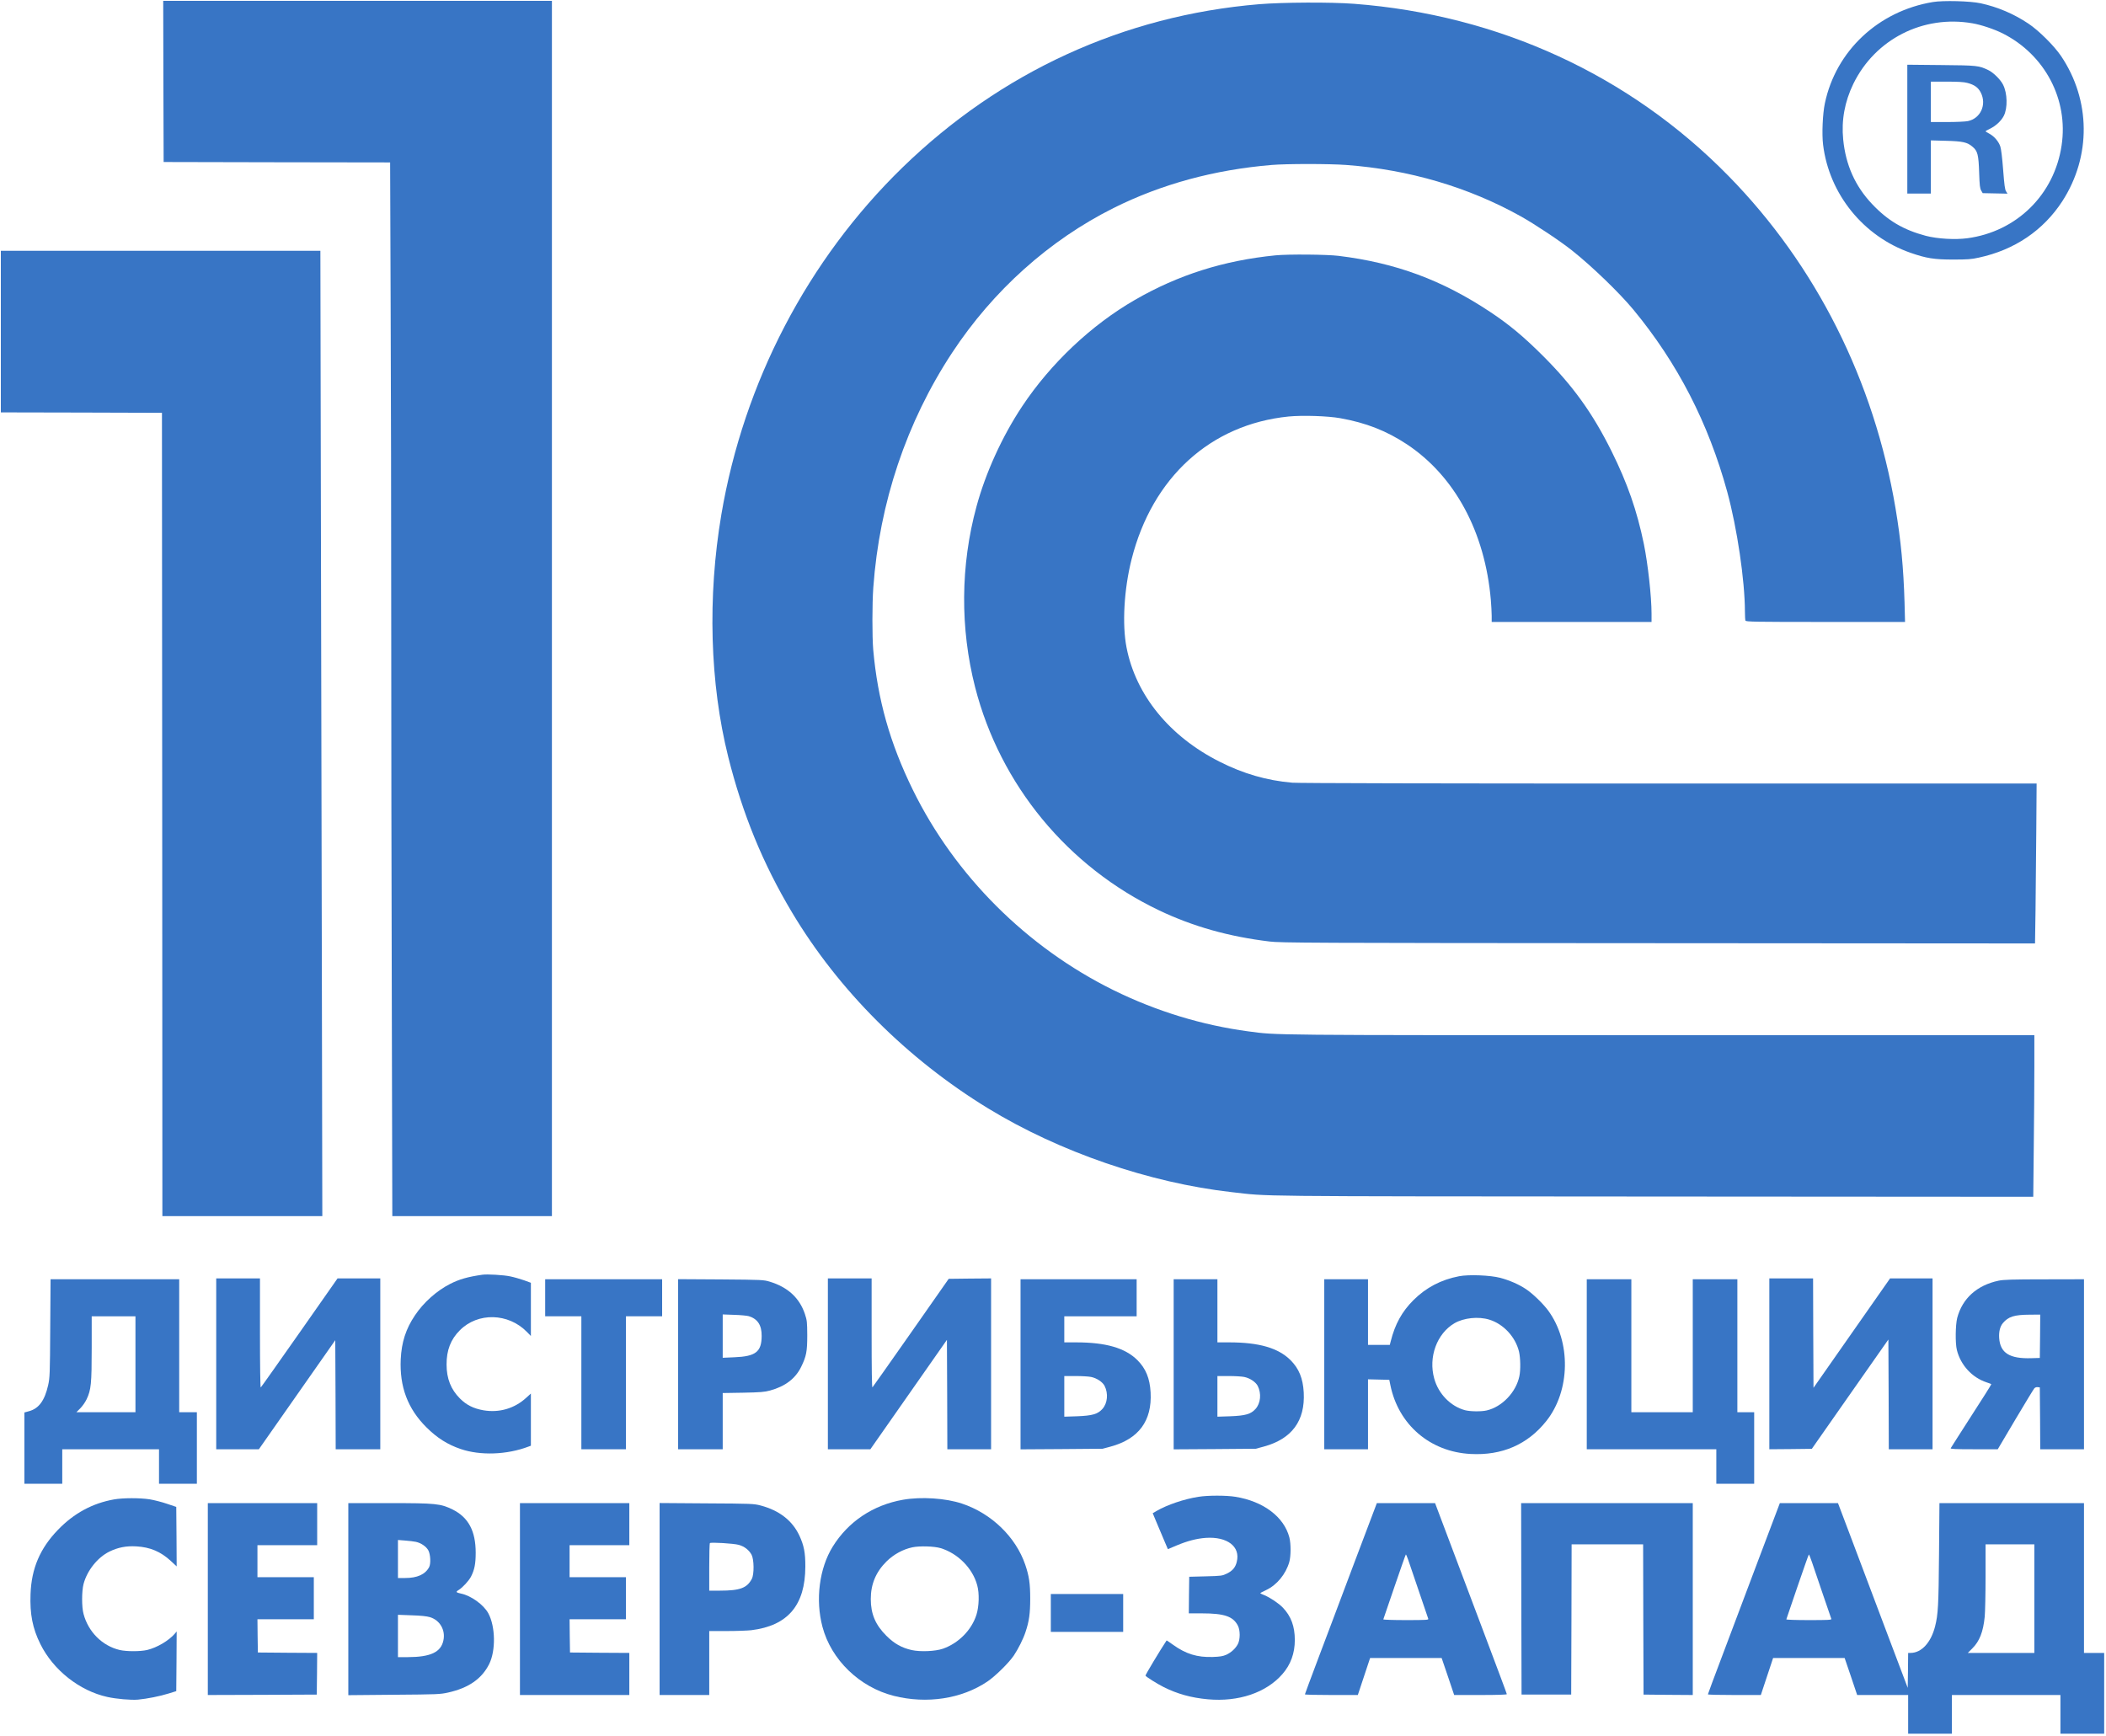 <svg width="775" height="639" viewBox="0 0 775 639" fill="none" xmlns="http://www.w3.org/2000/svg">
<path d="M60.126 29.952L60.219 59.626L101.892 59.719L143.565 59.781L143.751 111.415C143.875 139.787 143.968 192.32 143.968 228.126C143.968 263.932 144.061 327.956 144.185 370.391L144.37 447.579H173.752H203.103V223.944V0.31H131.584H60.064L60.126 29.952Z" fill="#3875C5"/>
<path d="M711.326 0.744C691.232 4.058 675.597 18.709 671.541 38.037C670.736 41.877 670.395 49.311 670.891 53.276C673.12 71.427 685.721 87.007 703.09 93.047C708.88 95.06 711.759 95.525 718.756 95.525C724.02 95.525 725.444 95.432 728.199 94.812C741.327 91.994 751.946 84.808 758.943 74.029C769.594 57.519 769.408 36.86 758.448 20.598C755.909 16.85 750.243 11.213 746.466 8.704C741.048 5.08 735.135 2.571 728.88 1.208C725.041 0.372 715.103 0.124 711.326 0.744ZM725.877 8.58C729.128 9.138 733.896 10.748 736.992 12.297C752.504 20.133 761.204 36.581 758.665 53.493C756.002 71.613 742.132 85.272 723.927 87.688C719.468 88.277 712.967 87.905 708.694 86.79C700.427 84.591 694.7 81.215 688.879 75.051C682.687 68.484 679.219 60.741 678.29 51.355C677.578 44.262 678.848 37.386 682.037 30.82C690.086 14.372 707.734 5.421 725.877 8.58Z" fill="#3875C5"/>
<path d="M701.883 47.515V71.241H706.217H710.552V61.453V51.665L716.063 51.82C722.317 51.975 723.958 52.347 725.939 54.05C727.766 55.599 728.106 56.962 728.323 63.621C728.478 68.206 728.602 69.321 729.066 70.126L729.623 71.086L734.175 71.179L738.757 71.272L738.231 70.436C737.797 69.816 737.58 68.051 737.147 62.475C736.806 57.984 736.404 54.763 736.094 53.864C735.444 52.006 733.865 50.178 732.1 49.218C731.326 48.816 730.676 48.413 730.676 48.32C730.676 48.227 731.388 47.824 732.224 47.422C734.422 46.369 736.435 44.51 737.395 42.621C738.85 39.771 738.726 34.32 737.116 31.16C736.187 29.302 733.586 26.731 731.76 25.833C728.199 24.129 727.766 24.067 714.36 23.943L701.883 23.819V47.515ZM723.958 30.51C726.589 31.191 727.983 32.213 728.942 34.103C731.141 38.532 728.849 43.581 724.174 44.572C723.307 44.758 719.871 44.913 716.589 44.913H710.552V37.479V30.045H716.372C720.521 30.045 722.688 30.169 723.958 30.51Z" fill="#3875C5"/>
<path d="M463.329 1.549C413.606 5.699 368.279 26.483 332.117 61.639C297.255 95.556 273.725 140.654 265.458 189.346C260.319 219.732 261.217 251.449 267.997 278.614C273.26 299.583 280.722 317.827 291.434 335.761C308.556 364.444 333.882 389.75 363.635 407.932C389.859 423.945 423.018 435.344 453.267 438.751C467.571 440.362 456.642 440.269 607.947 440.362L748.231 440.455L748.417 422.304C748.541 412.299 748.633 398.918 748.633 392.537V380.984H611.105C465.094 380.984 470.172 381.015 459.459 379.59C442.4 377.329 425.495 372.156 409.767 364.413C377.877 348.678 351.406 322.257 335.925 290.694C327.504 273.534 322.984 257.551 321.343 239.122C320.94 234.321 320.94 222.179 321.374 216.201C323.634 184.978 333.603 155.305 350.384 129.813C365.462 106.923 386.082 88.432 409.767 76.568C427.384 67.772 446.858 62.475 467.973 60.71C473.484 60.245 489.12 60.245 495.374 60.71C518.47 62.413 540.36 68.856 559.617 79.604C564.726 82.454 574.107 88.679 578.504 92.18C585.841 98.003 595.934 107.76 601.043 113.923C617.328 133.623 628.66 155.615 635.626 181.045C639.249 194.364 642.097 213.568 642.128 225.09C642.128 226.639 642.221 228.126 642.314 228.404C642.5 228.838 645.379 228.9 671.789 228.9H701.047L700.861 221.683C700.489 209.077 699.53 198.824 697.548 187.085C689.653 140.128 668.321 97.662 636.122 64.798C599.712 27.629 551.475 5.451 498.253 1.394C489.615 0.743 472.029 0.836 463.329 1.549Z" fill="#3875C5"/>
<path d="M0.31 122.039V151.774L29.97 151.836L59.6 151.929L59.693 299.738L59.754 447.579H89.198H118.611L118.456 365.249C118.332 319.996 118.178 240.051 118.085 187.611L117.899 92.303H59.104H0.31V122.039Z" fill="#3875C5"/>
<path d="M469.367 93.976C450.357 95.865 433.669 101.131 417.662 110.361C401.593 119.623 386.639 133.747 376.112 149.606C368.775 160.664 362.675 174.076 359.332 186.465C353.449 208.116 353.294 231.192 358.836 252.905C368.063 288.866 392.924 319.035 426.61 335.08C439.056 340.996 452.245 344.713 467.199 346.51C471.41 347.005 480.512 347.067 610.269 347.129L748.881 347.222L749.067 335.08C749.16 328.39 749.284 315.133 749.346 305.623L749.469 288.371H614.294C527.542 288.371 477.85 288.247 475.559 288.061C466.178 287.256 457.508 284.747 448.778 280.317C430.356 271.025 417.971 255.817 414.566 238.316C412.894 229.798 413.637 216.82 416.423 205.824C424.04 175.717 445.465 156.203 474.165 153.292C479.274 152.796 488.562 153.075 493.206 153.911C502.742 155.615 510.204 158.557 517.727 163.513C535.375 175.222 546.49 195.819 548.626 220.847C548.781 222.798 548.936 225.431 548.936 226.639V228.9H578.349H607.762V225.865C607.762 219.577 606.43 207.59 604.944 200.249C602.405 187.921 598.907 177.885 593.024 166.022C586.027 151.96 578.813 141.955 567.698 130.866C560.701 123.897 555.376 119.437 548.317 114.76C530.731 103.082 513.61 96.733 492.587 94.162C488.284 93.635 474.104 93.511 469.367 93.976Z" fill="#3875C5"/>
<path d="M177.56 469.137C172.142 469.911 169.015 470.81 165.672 472.513C160.718 475.022 155.857 479.358 152.699 484.098C149.355 489.053 147.776 493.978 147.467 500.235C147.002 510.364 150.036 518.479 156.941 525.324C160.842 529.196 164.619 531.612 169.511 533.285C176.756 535.763 186.57 535.422 194.527 532.386L195.363 532.077V522.475V512.873L193.66 514.421C189.326 518.386 183.722 520.028 177.901 519.037C174.248 518.386 171.616 517.085 169.232 514.669C165.919 511.355 164.34 507.359 164.34 502.217C164.309 496.952 165.857 492.925 169.232 489.58C175.858 482.92 187.065 483.199 193.908 490.199L195.363 491.686V481.898V472.11L192.824 471.181C191.4 470.686 189.14 470.035 187.778 469.756C185.301 469.23 179.325 468.889 177.56 469.137Z" fill="#3875C5"/>
<path d="M536.954 469.694C530.328 470.964 524.756 473.876 520.111 478.522C515.901 482.735 513.362 487.35 511.783 493.638L511.442 494.969H507.448H503.423V482.889V470.809H495.374H487.324V502.094V533.378H495.374H503.423V520.523V507.638L507.356 507.731L511.257 507.824L511.659 509.806C514.631 524.364 526.273 534.338 541.196 535.112C552.744 535.732 562.156 531.643 569.03 523.001C577.915 511.85 578.194 493.761 569.68 482.27C567.791 479.73 563.952 476.013 561.537 474.433C558.905 472.668 555.438 471.181 552.063 470.283C548.348 469.323 540.577 469.013 536.954 469.694ZM548.069 485.677C553.301 487.288 557.698 492.058 558.998 497.478C559.525 499.801 559.617 504.169 559.122 506.492C557.915 512.377 552.744 517.798 547.078 519.098C545.097 519.563 541.01 519.501 539.121 519.006C533.827 517.581 529.338 512.997 527.79 507.359C525.591 499.461 528.749 490.819 535.22 487.009C538.657 484.996 544.075 484.438 548.069 485.677Z" fill="#3875C5"/>
<path d="M79.569 501.939V533.378H87.433H95.266L109.323 513.306L123.379 493.235L123.472 513.306L123.534 533.378H131.738H139.943V501.939V470.5H132.079H124.215L110.221 490.478C102.511 501.474 96.102 510.55 95.948 510.643C95.793 510.735 95.669 502.496 95.669 490.664V470.5H87.619H79.569V501.939Z" fill="#3875C5"/>
<path d="M304.655 501.939V533.378H312.488H320.29L334.377 513.244L348.464 493.111L348.557 513.244L348.619 533.378H356.669H364.719V501.939V470.5L356.917 470.562L349.115 470.655L335.244 490.478C327.628 501.35 321.219 510.426 321.064 510.581C320.847 510.797 320.754 504.076 320.754 490.695V470.5H312.705H304.655V501.939Z" fill="#3875C5"/>
<path d="M651.107 501.939V533.378L658.909 533.316L666.742 533.223L680.829 513.09L694.916 492.987L695.009 513.182L695.071 533.378H703.121H711.171V501.939V470.5H703.369H695.536L681.448 490.633L667.361 510.766L667.268 490.633L667.206 470.5H659.157H651.107V501.939Z" fill="#3875C5"/>
<path d="M18.484 488.837C18.391 505.872 18.329 507.05 17.71 509.837C16.44 515.444 14.304 518.355 10.774 519.346L8.979 519.842V532.975V546.077H15.945H22.911V539.727V533.378H40.714H58.516V539.727V546.077H65.482H72.448V532.913V519.749H69.198H65.947V495.279V470.81H42.292H18.608L18.484 488.837ZM49.847 502.094V519.749H38.98H28.112L29.537 518.324C30.311 517.55 31.363 516.063 31.859 515.01C33.531 511.51 33.747 509.218 33.747 496.178V484.438H41.797H49.847V502.094Z" fill="#3875C5"/>
<path d="M200.626 477.624V484.438H207.283H213.939V508.908V533.378H222.144H230.349V508.908V484.438H237.005H243.662V477.624V470.81H222.144H200.626V477.624Z" fill="#3875C5"/>
<path d="M249.544 502.063V533.378H257.749H265.954V523.032V512.687L273.477 512.563C279.855 512.439 281.341 512.315 283.385 511.758C288.958 510.24 292.735 507.359 294.84 503.023C296.729 499.151 297.069 497.386 297.069 491.407C297.038 486.514 296.976 485.956 296.202 483.602C294.221 477.686 289.917 473.721 283.292 471.708C281.032 471.026 280.536 470.995 265.273 470.872L249.544 470.779V502.063ZM275.583 484.407C278.833 485.429 280.32 487.722 280.289 491.686C280.258 497.54 278.09 499.213 270.226 499.523L265.954 499.709V491.717V483.757L270.226 483.912C272.548 483.974 274.963 484.221 275.583 484.407Z" fill="#3875C5"/>
<path d="M375.555 502.125V533.409L390.664 533.316L405.742 533.192L408.745 532.387C419.055 529.568 423.978 522.908 423.421 512.47C423.142 507.297 421.656 503.673 418.56 500.576C414.039 496.085 406.949 494.04 395.989 494.04H391.655V489.239V484.438H404.968H418.281V477.624V470.81H396.918H375.555V502.125ZM401.531 506.771C403.637 507.204 405.742 508.629 406.485 510.054C407.909 512.873 407.569 516.435 405.68 518.541C403.946 520.461 401.965 521.019 396.392 521.236L391.655 521.391V513.895V506.43H395.834C398.095 506.43 400.664 506.585 401.531 506.771Z" fill="#3875C5"/>
<path d="M431.904 502.125V533.409L447.013 533.316L462.091 533.192L465.094 532.387C475.404 529.568 480.327 522.908 479.769 512.47C479.491 507.297 478.005 503.673 474.908 500.576C470.388 496.085 463.298 494.04 452.338 494.04H448.004V482.425V470.81H439.954H431.904V502.125ZM457.88 506.771C459.985 507.204 462.091 508.629 462.834 510.054C464.258 512.873 463.917 516.435 462.029 518.541C460.295 520.461 458.313 521.019 452.741 521.236L448.004 521.391V513.895V506.43H452.183C454.443 506.43 457.013 506.585 457.88 506.771Z" fill="#3875C5"/>
<path d="M583.922 502.094V533.378H607.762H631.601V539.727V546.077H638.568H645.534V532.913V519.749H642.438H639.342V495.279V470.81H631.137H622.932V495.279V519.749H611.632H600.331V495.279V470.81H592.126H583.922V502.094Z" fill="#3875C5"/>
<path d="M735.475 471.336C727.518 473.009 722.131 477.872 720.242 485.058C719.592 487.629 719.499 494.381 720.119 496.828C721.512 502.434 725.722 507.019 731.141 508.784C731.977 509.063 732.751 509.342 732.782 509.404C732.843 509.435 731.76 511.262 730.336 513.461C728.942 515.629 726.713 519.099 725.413 521.143C724.112 523.187 721.914 526.594 720.552 528.732C719.19 530.869 717.982 532.789 717.858 532.975C717.673 533.285 719.468 533.378 726.404 533.378H735.166L741.636 522.444C745.197 516.466 748.324 511.293 748.603 510.983C748.881 510.643 749.377 510.457 749.841 510.519L750.646 510.612L750.739 521.979L750.801 533.378H758.851H766.9V502.094V470.81L752.287 470.841C740.553 470.841 737.209 470.964 735.475 471.336ZM750.739 491.779L750.646 499.771L747.55 499.863C739.531 500.111 736.094 497.974 735.692 492.492C735.537 490.076 736.001 488.217 737.054 486.947C739.067 484.562 741.234 483.881 746.869 483.85L750.801 483.819L750.739 491.779Z" fill="#3875C5"/>
<path d="M441.037 550.878C435.774 551.683 429.458 553.852 425.619 556.082L424.195 556.918L425.526 560.108C426.269 561.843 427.507 564.816 428.312 566.706L429.768 570.144L432.926 568.812C436.981 567.109 440.356 566.241 443.731 565.993C451.657 565.467 456.549 569.215 455.124 574.821C454.629 576.865 453.576 578.104 451.502 579.127C449.768 579.963 449.521 579.994 443.669 580.149L437.632 580.304L437.539 587.025L437.477 593.777H442.338C450.542 593.777 453.762 594.893 455.527 598.269C456.425 600.003 456.425 603.349 455.527 605.083C454.629 606.756 453.112 608.15 451.254 609.017C450.016 609.543 448.994 609.729 446.301 609.822C440.573 610.008 436.424 608.738 431.625 605.3C430.387 604.402 429.334 603.689 429.303 603.751C426.95 607.282 421.408 616.513 421.532 616.698C421.842 617.194 425.836 619.703 428.189 620.88C433.235 623.42 438.375 624.845 444.505 625.402C455.806 626.424 465.992 622.955 471.936 616.11C474.97 612.641 476.487 608.459 476.487 603.596C476.487 598.578 475.125 594.831 472.06 591.64C470.543 590.061 467.385 587.954 465.28 587.087C464.444 586.777 463.794 586.437 463.794 586.344C463.794 586.251 464.784 585.724 465.992 585.167C469.862 583.339 473.144 579.374 474.444 574.914C475.063 572.777 475.094 568.162 474.475 565.808C472.494 558.25 464.939 552.551 454.66 550.878C451.316 550.32 444.474 550.32 441.037 550.878Z" fill="#3875C5"/>
<path d="M41.952 551.838C33.995 553.263 27.245 556.918 21.363 562.989C14.737 569.834 11.579 577.237 11.239 586.653C10.96 594.056 11.982 599.291 14.861 605.083C19.598 614.654 29.258 622.274 39.475 624.535C42.788 625.278 48.175 625.743 50.776 625.526C54.089 625.216 58.825 624.287 62.076 623.265L64.863 622.398L64.956 611.433L65.018 600.437L64.337 601.242C62.138 603.813 57.773 606.384 54.15 607.251C51.612 607.84 46.534 607.84 44.026 607.251C37.648 605.734 32.509 600.623 30.744 593.994C30.032 591.392 30.063 585.631 30.744 582.967C32.075 577.981 35.883 573.21 40.249 571.042C43.438 569.494 46.472 568.905 50.157 569.122C55.265 569.401 59.166 571.073 62.85 574.48L65.018 576.494L64.956 565.56L64.863 554.595L61.457 553.449C59.6 552.798 56.72 552.086 55.11 551.807C51.519 551.25 45.296 551.25 41.952 551.838Z" fill="#3875C5"/>
<path d="M332.303 551.962C321.312 553.883 312.147 559.985 306.42 569.246C301.497 577.206 300.011 588.791 302.673 598.765C305.893 610.875 316.296 620.942 328.897 624.132C341.065 627.199 353.883 625.248 363.357 618.867C366.329 616.853 371.252 611.991 373.078 609.296C374.719 606.849 376.546 603.194 377.351 600.747C378.713 596.72 379.116 593.84 379.116 588.357C379.116 582.782 378.713 580.087 377.289 575.874C373.79 565.653 364.874 557.011 354.037 553.387C348.031 551.374 338.99 550.785 332.303 551.962ZM346.142 569.773C352.489 571.693 357.938 577.175 359.61 583.432C360.446 586.406 360.291 591.207 359.332 594.273C357.536 599.942 352.737 604.774 346.978 606.787C344.223 607.747 338.712 607.995 335.492 607.282C331.807 606.446 329.052 604.897 326.173 602.017C322.148 597.99 320.445 593.994 320.445 588.481C320.445 583.03 322.333 578.538 326.234 574.666C328.866 572.065 332.334 570.175 335.77 569.463C338.464 568.905 343.758 569.06 346.142 569.773Z" fill="#3875C5"/>
<path d="M76.473 588.512V623.823L96.536 623.761L116.568 623.668L116.66 616.017L116.722 608.335L105.824 608.273L94.895 608.18L94.802 602.048L94.74 595.946H105.112H115.484V588.202V580.458H105.112H94.74V574.573V568.688H105.731H116.722V560.945V553.201H96.598H76.473V588.512Z" fill="#3875C5"/>
<path d="M128.178 588.543V623.885L144.99 623.73C160.873 623.606 161.925 623.575 164.866 622.924C172.421 621.252 177.282 617.876 180.006 612.455C182.483 607.499 182.328 598.609 179.697 593.747C177.963 590.587 173.381 587.273 169.665 586.499C167.777 586.096 167.622 585.879 168.798 585.167C170.254 584.268 172.545 581.759 173.319 580.273C174.619 577.733 175.053 575.534 175.053 571.476C175.053 563.454 172.39 558.467 166.569 555.555C162.142 553.387 160.439 553.201 143.287 553.201H128.178V588.543ZM153.008 567.449C154.959 567.852 156.91 569.215 157.653 570.64C158.427 572.157 158.581 575.472 157.931 576.742C156.507 579.436 153.566 580.768 149.045 580.768H146.445V573.768V566.768L149.169 566.985C150.655 567.109 152.389 567.294 153.008 567.449ZM158.21 595.171C161.894 596.286 164 599.941 163.164 603.751C162.266 608.057 158.458 609.853 150.098 609.884H146.445V602.11V594.304L151.491 594.49C154.866 594.583 157.064 594.831 158.21 595.171Z" fill="#3875C5"/>
<path d="M191.338 588.512V623.823H211.463H231.587V616.079V608.335L220.689 608.273L209.76 608.18L209.667 602.048L209.605 595.946H219.977H230.349V588.202V580.458H219.977H209.605V574.573V568.688H220.596H231.587V560.945V553.201H211.463H191.338V588.512Z" fill="#3875C5"/>
<path d="M242.733 588.481V623.823H251.866H261V612.052V600.282H267.44C270.969 600.282 275.056 600.127 276.48 599.972C289.917 598.331 296.326 590.773 296.357 576.587C296.388 571.476 295.862 568.812 294.159 565.126C291.558 559.613 286.79 555.896 279.886 554.068C277.347 553.418 276.666 553.387 260.009 553.294L242.733 553.17V588.481ZM271.867 568.564C273.973 569.153 275.613 570.454 276.573 572.188C277.502 573.954 277.564 579.405 276.666 581.078C274.901 584.454 272.301 585.414 264.963 585.414H261V576.804C261 572.064 261.093 568.069 261.248 567.914C261.619 567.542 269.979 568.038 271.867 568.564Z" fill="#3875C5"/>
<path d="M498.16 575.719C493.516 588.14 487.541 603.906 484.94 610.813C482.339 617.721 480.203 623.451 480.203 623.575C480.203 623.73 484.568 623.823 489.925 623.823H499.677L501.937 617.008L504.197 610.194H517.356H530.514L532.836 617.008L535.127 623.823H544.818C551.103 623.823 554.509 623.699 554.509 623.513C554.509 623.327 550.794 613.415 546.273 601.428C541.753 589.472 535.809 573.737 533.084 566.427L528.099 553.201H517.387H506.674L498.16 575.719ZM518.192 574.016C519.399 577.64 525.406 595.264 525.591 595.76C525.777 596.193 524.941 596.255 517.356 596.255C512.743 596.255 508.996 596.131 509.058 595.977C509.12 595.853 510.978 590.401 513.176 583.928C515.405 577.423 517.263 572.095 517.356 572.095C517.449 572.095 517.82 572.963 518.192 574.016Z" fill="#3875C5"/>
<path d="M559.834 588.419L559.927 623.668H569.06H578.194L578.287 596.008L578.349 568.378H591.507H604.665L604.727 596.008L604.82 623.668L613.892 623.761L622.932 623.823V588.512V553.201H591.352H559.772L559.834 588.419Z" fill="#3875C5"/>
<path d="M646.989 574.326C642.623 585.972 636.648 601.738 633.769 609.42C630.858 617.07 628.505 623.451 628.505 623.575C628.505 623.73 632.871 623.823 638.227 623.823H647.98L650.24 617.008L652.5 610.194H665.658H678.817L681.139 617.008L683.43 623.823H692.811H702.192V630.947V638.071H710.242H718.292V630.947V623.823H738.262H758.231V630.947V638.071H766.281H774.331V623.203V608.335H770.616H766.9V580.768V553.201H740.305H713.71L713.555 571.848C713.4 590.897 713.214 594.18 712.1 598.579C710.583 604.557 707.084 608.335 703.059 608.335H702.192L702.13 614.747L702.037 621.19L694.483 601.211C690.334 590.215 684.575 574.914 681.665 567.202L676.371 553.201H665.689H654.977L646.989 574.326ZM748.633 588.357V608.335H736.404H724.143L725.784 606.694C728.447 604.061 729.809 600.623 730.367 595.017C730.521 593.406 730.676 586.746 730.676 580.211V568.379H739.655H748.633V588.357ZM666.804 574.945C667.33 576.525 669.126 581.79 670.767 586.622C672.408 591.454 673.832 595.574 673.925 595.822C674.049 596.194 672.717 596.255 665.658 596.255C660.89 596.255 657.299 596.132 657.361 595.977C657.423 595.822 659.28 590.401 661.479 583.897C663.708 577.423 665.565 572.096 665.658 572.096C665.751 572.096 666.278 573.396 666.804 574.945Z" fill="#3875C5"/>
<path d="M386.701 593.623V600.592H400.014H413.327V593.623V586.653H400.014H386.701V593.623Z" fill="#3875C5"/>
</svg>
